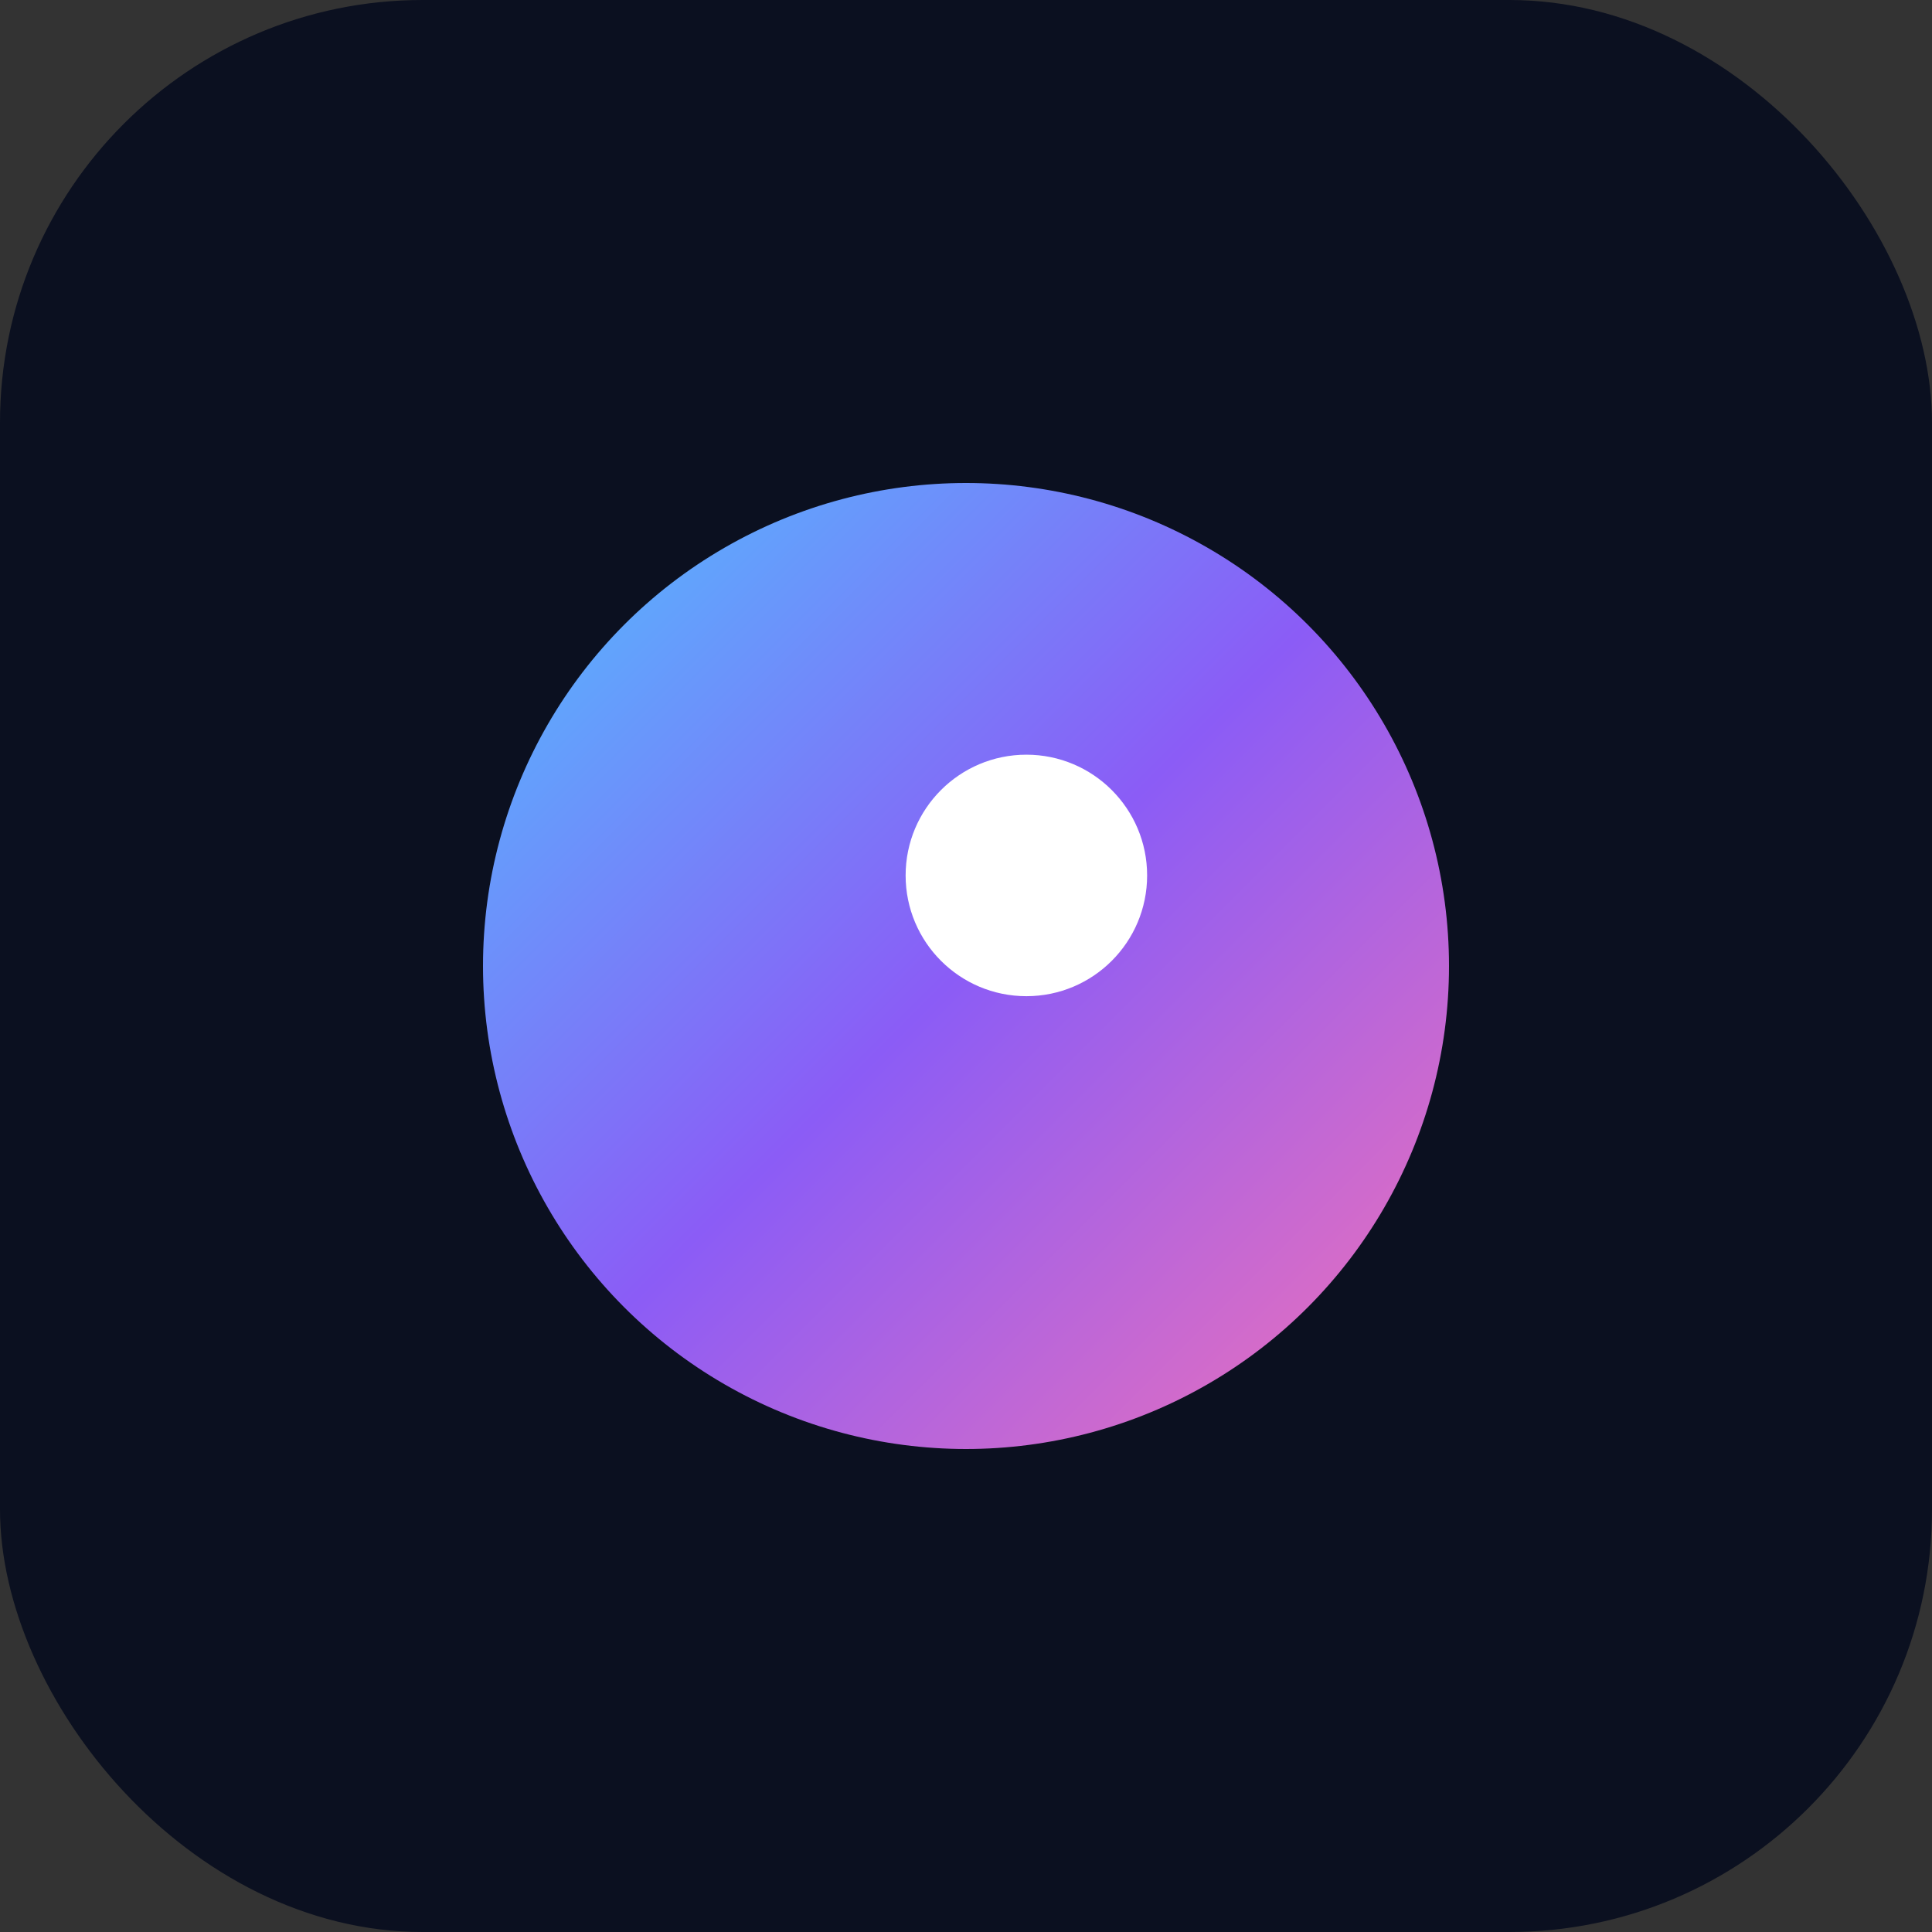 <svg xmlns="http://www.w3.org/2000/svg" viewBox="0 0 64 64">
  <rect x="0" y="0" width="64" height="64" fill="#333333" stroke="none"/>
  <defs>
    <linearGradient id="g" x1="0%" y1="0%" x2="100%" y2="100%">
      <stop offset="0%" stop-color="#4fc3ff"/>
      <stop offset="50%" stop-color="#8b5cf6"/>
      <stop offset="100%" stop-color="#f472b6"/>
    </linearGradient>
  </defs>
  <rect width="64" height="64" rx="14" fill="#0b1020"/>
  <circle cx="32" cy="32" r="16" fill="url(#g)"/>
  <circle cx="34" cy="29" r="4" fill="#fff"/>
  <g stroke="url(#g)" stroke-width="3" stroke-linecap="round">
    <path d="M10 14 h8"/>
    <path d="M46 14 h8"/>
    <path d="M10 50 h8"/>
    <path d="M46 50 h8"/>
  </g>
</svg>

